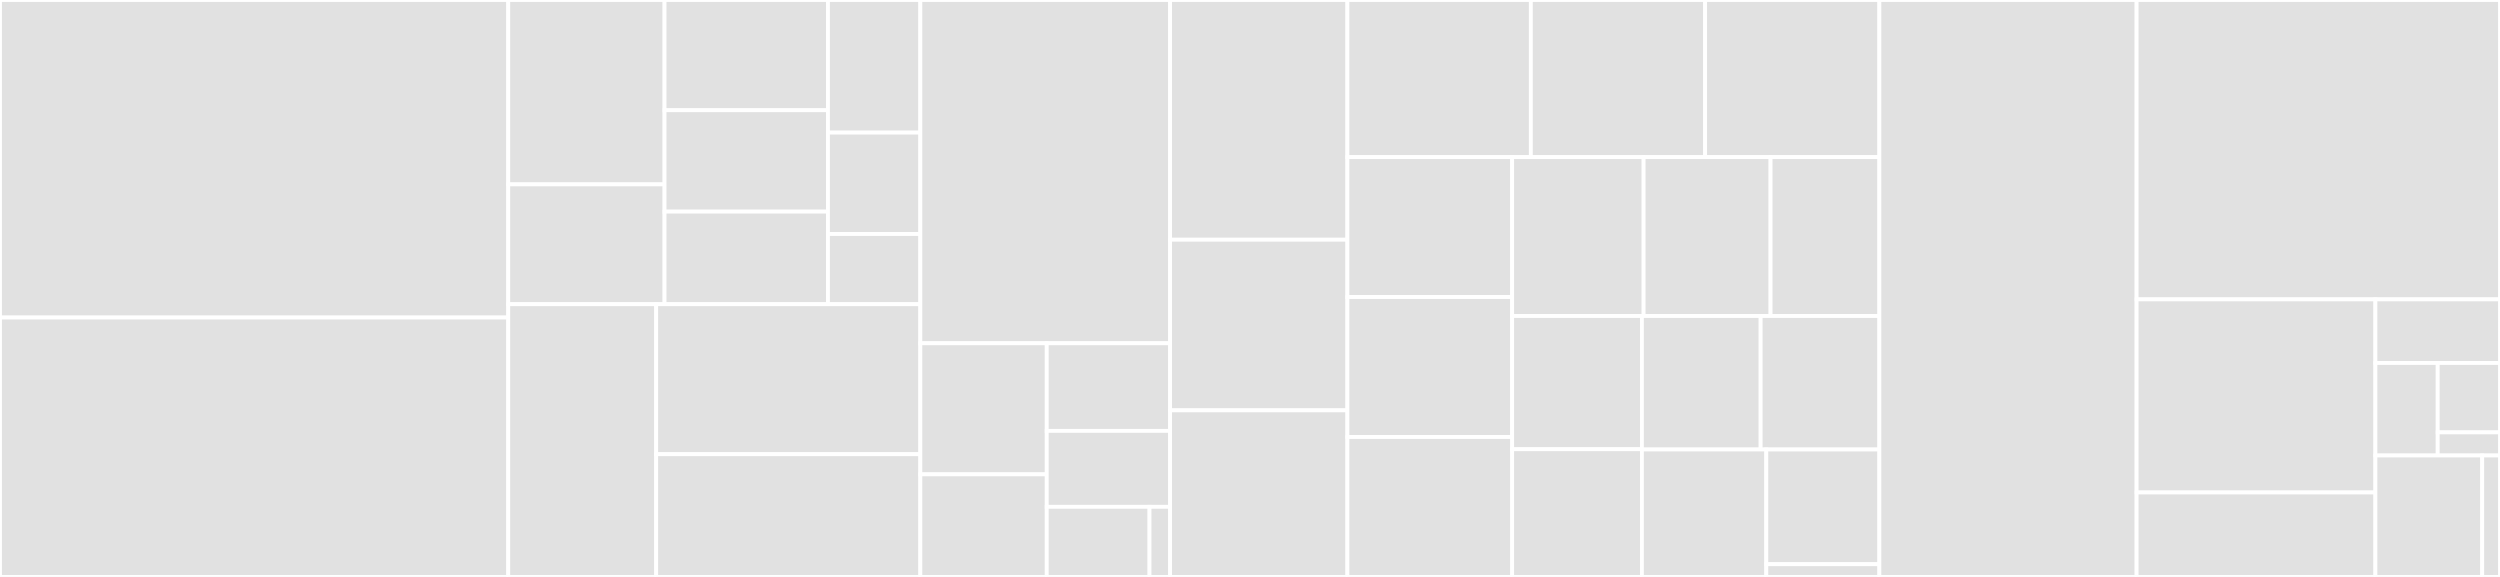 <svg baseProfile="full" width="650" height="150" viewBox="0 0 650 150" version="1.1"
xmlns="http://www.w3.org/2000/svg" xmlns:ev="http://www.w3.org/2001/xml-events"
xmlns:xlink="http://www.w3.org/1999/xlink">

<rect x="0" y="0" width="650" height="150" fill="#333333" stroke="none"/>

<style>rect.s{mask:url(#mask);}</style>
<defs>
  <pattern id="white" width="4" height="4" patternUnits="userSpaceOnUse" patternTransform="rotate(45)">
    <rect width="2" height="2" transform="translate(0,0)" fill="white"></rect>
  </pattern>
  <mask id="mask">
    <rect x="0" y="0" width="100%" height="100%" fill="url(#white)"></rect>
  </mask>
</defs>

<rect x="0" y="0" width="132.143" height="82.555" fill="#e1e1e1" stroke="white" stroke-width="1" class=" tooltipped" data-content="core/component.instance.ts"><title>core/component.instance.ts</title></rect>
<rect x="0" y="82.555" width="132.143" height="67.445" fill="#e1e1e1" stroke="white" stroke-width="1" class=" tooltipped" data-content="core/capivara.instance.ts"><title>core/capivara.instance.ts</title></rect>
<rect x="132.143" y="0" width="40.64" height="47.934" fill="#e1e1e1" stroke="white" stroke-width="1" class=" tooltipped" data-content="core/magic/types/react.context.ts"><title>core/magic/types/react.context.ts</title></rect>
<rect x="132.143" y="47.934" width="40.64" height="31.157" fill="#e1e1e1" stroke="white" stroke-width="1" class=" tooltipped" data-content="core/magic/types/capivara.context.ts"><title>core/magic/types/capivara.context.ts</title></rect>
<rect x="172.783" y="0" width="42.488" height="28.656" fill="#e1e1e1" stroke="white" stroke-width="1" class=" tooltipped" data-content="core/magic/types/vuejs.context.ts"><title>core/magic/types/vuejs.context.ts</title></rect>
<rect x="172.783" y="28.656" width="42.488" height="26.364" fill="#e1e1e1" stroke="white" stroke-width="1" class=" tooltipped" data-content="core/magic/types/angular.context.ts"><title>core/magic/types/angular.context.ts</title></rect>
<rect x="172.783" y="55.02" width="42.488" height="24.071" fill="#e1e1e1" stroke="white" stroke-width="1" class=" tooltipped" data-content="core/magic/types/angularjs.context.ts"><title>core/magic/types/angularjs.context.ts</title></rect>
<rect x="215.271" y="0" width="24.015" height="34.476" fill="#e1e1e1" stroke="white" stroke-width="1" class=" tooltipped" data-content="core/magic/check.context.ts"><title>core/magic/check.context.ts</title></rect>
<rect x="215.271" y="34.476" width="24.015" height="26.364" fill="#e1e1e1" stroke="white" stroke-width="1" class=" tooltipped" data-content="core/magic/context.ts"><title>core/magic/context.ts</title></rect>
<rect x="215.271" y="60.839" width="24.015" height="18.252" fill="#e1e1e1" stroke="white" stroke-width="1" class=" tooltipped" data-content="core/magic/magic.ts"><title>core/magic/magic.ts</title></rect>
<rect x="132.143" y="79.091" width="38.462" height="70.909" fill="#e1e1e1" stroke="white" stroke-width="1" class=" tooltipped" data-content="core/observer/util.ts"><title>core/observer/util.ts</title></rect>
<rect x="170.604" y="79.091" width="68.681" height="39.0" fill="#e1e1e1" stroke="white" stroke-width="1" class=" tooltipped" data-content="core/observer/index.ts"><title>core/observer/index.ts</title></rect>
<rect x="170.604" y="118.091" width="68.681" height="31.909" fill="#e1e1e1" stroke="white" stroke-width="1" class=" tooltipped" data-content="core/observer/polyfill.ts"><title>core/observer/polyfill.ts</title></rect>
<rect x="239.286" y="0" width="64.935" height="89.25" fill="#e1e1e1" stroke="white" stroke-width="1" class=" tooltipped" data-content="core/util/keycodes.enum.ts"><title>core/util/keycodes.enum.ts</title></rect>
<rect x="239.286" y="89.25" width="32.868" height="34.079" fill="#e1e1e1" stroke="white" stroke-width="1" class=" tooltipped" data-content="core/element.ts"><title>core/element.ts</title></rect>
<rect x="239.286" y="123.329" width="32.868" height="26.671" fill="#e1e1e1" stroke="white" stroke-width="1" class=" tooltipped" data-content="core/component.ts"><title>core/component.ts</title></rect>
<rect x="272.154" y="89.25" width="32.067" height="22.781" fill="#e1e1e1" stroke="white" stroke-width="1" class=" tooltipped" data-content="core/index.ts"><title>core/index.ts</title></rect>
<rect x="272.154" y="112.031" width="32.067" height="19.744" fill="#e1e1e1" stroke="white" stroke-width="1" class=" tooltipped" data-content="core/eval.ts"><title>core/eval.ts</title></rect>
<rect x="272.154" y="131.775" width="26.722" height="18.225" fill="#e1e1e1" stroke="white" stroke-width="1" class=" tooltipped" data-content="core/controller.ts"><title>core/controller.ts</title></rect>
<rect x="298.876" y="131.775" width="5.344" height="18.225" fill="#e1e1e1" stroke="white" stroke-width="1" class=" tooltipped" data-content="core/component.config.ts"><title>core/component.config.ts</title></rect>
<rect x="304.221" y="0" width="46.104" height="62.324" fill="#e1e1e1" stroke="white" stroke-width="1" class=" tooltipped" data-content="map/directive/cp-repeat.ts"><title>map/directive/cp-repeat.ts</title></rect>
<rect x="304.221" y="62.324" width="46.104" height="44.366" fill="#e1e1e1" stroke="white" stroke-width="1" class=" tooltipped" data-content="map/directive/cp-class.ts"><title>map/directive/cp-class.ts</title></rect>
<rect x="304.221" y="106.69" width="46.104" height="43.31" fill="#e1e1e1" stroke="white" stroke-width="1" class=" tooltipped" data-content="map/directive/cp-model.ts"><title>map/directive/cp-model.ts</title></rect>
<rect x="350.325" y="0" width="47.694" height="40.845" fill="#e1e1e1" stroke="white" stroke-width="1" class=" tooltipped" data-content="map/directive/cp-key.ts"><title>map/directive/cp-key.ts</title></rect>
<rect x="398.018" y="0" width="45.309" height="40.845" fill="#e1e1e1" stroke="white" stroke-width="1" class=" tooltipped" data-content="map/directive/cp-else.ts"><title>map/directive/cp-else.ts</title></rect>
<rect x="443.327" y="0" width="45.309" height="40.845" fill="#e1e1e1" stroke="white" stroke-width="1" class=" tooltipped" data-content="map/directive/cp-else-if.ts"><title>map/directive/cp-else-if.ts</title></rect>
<rect x="350.325" y="40.845" width="42.832" height="36.385" fill="#e1e1e1" stroke="white" stroke-width="1" class=" tooltipped" data-content="map/directive/cp-if.ts"><title>map/directive/cp-if.ts</title></rect>
<rect x="350.325" y="77.23" width="42.832" height="36.385" fill="#e1e1e1" stroke="white" stroke-width="1" class=" tooltipped" data-content="map/directive/cp-click.ts"><title>map/directive/cp-click.ts</title></rect>
<rect x="350.325" y="113.615" width="42.832" height="36.385" fill="#e1e1e1" stroke="white" stroke-width="1" class=" tooltipped" data-content="map/directive/cp-mouse.ts"><title>map/directive/cp-mouse.ts</title></rect>
<rect x="393.157" y="40.845" width="34.184" height="41.316" fill="#e1e1e1" stroke="white" stroke-width="1" class=" tooltipped" data-content="map/directive/cp-style.ts"><title>map/directive/cp-style.ts</title></rect>
<rect x="427.341" y="40.845" width="33.005" height="41.316" fill="#e1e1e1" stroke="white" stroke-width="1" class=" tooltipped" data-content="map/directive/cp-attr.ts"><title>map/directive/cp-attr.ts</title></rect>
<rect x="460.346" y="40.845" width="28.29" height="41.316" fill="#e1e1e1" stroke="white" stroke-width="1" class=" tooltipped" data-content="map/directive/cp-show.ts"><title>map/directive/cp-show.ts</title></rect>
<rect x="393.157" y="82.161" width="33.741" height="34.641" fill="#e1e1e1" stroke="white" stroke-width="1" class=" tooltipped" data-content="map/directive/cp-hide.ts"><title>map/directive/cp-hide.ts</title></rect>
<rect x="393.157" y="116.802" width="33.741" height="33.198" fill="#e1e1e1" stroke="white" stroke-width="1" class=" tooltipped" data-content="map/directive/cp-change.ts"><title>map/directive/cp-change.ts</title></rect>
<rect x="426.898" y="82.161" width="30.869" height="34.708" fill="#e1e1e1" stroke="white" stroke-width="1" class=" tooltipped" data-content="map/directive/cp-disabled.ts"><title>map/directive/cp-disabled.ts</title></rect>
<rect x="457.767" y="82.161" width="30.869" height="34.708" fill="#e1e1e1" stroke="white" stroke-width="1" class=" tooltipped" data-content="map/directive/cp-blur.ts"><title>map/directive/cp-blur.ts</title></rect>
<rect x="426.898" y="116.869" width="32.339" height="33.131" fill="#e1e1e1" stroke="white" stroke-width="1" class=" tooltipped" data-content="map/directive/cp-focus.ts"><title>map/directive/cp-focus.ts</title></rect>
<rect x="459.237" y="116.869" width="29.399" height="29.818" fill="#e1e1e1" stroke="white" stroke-width="1" class=" tooltipped" data-content="map/directive/cp-init.ts"><title>map/directive/cp-init.ts</title></rect>
<rect x="459.237" y="146.687" width="29.399" height="3.313" fill="#e1e1e1" stroke="white" stroke-width="1" class=" tooltipped" data-content="map/directive/directive.interface.ts"><title>map/directive/directive.interface.ts</title></rect>
<rect x="488.636" y="0" width="66.883" height="150" fill="#e1e1e1" stroke="white" stroke-width="1" class=" tooltipped" data-content="map/map-dom.ts"><title>map/map-dom.ts</title></rect>
<rect x="555.519" y="0" width="94.481" height="77.835" fill="#e1e1e1" stroke="white" stroke-width="1" class=" tooltipped" data-content="common.ts"><title>common.ts</title></rect>
<rect x="555.519" y="77.835" width="62.087" height="50.202" fill="#e1e1e1" stroke="white" stroke-width="1" class=" tooltipped" data-content="scope/scope.ts"><title>scope/scope.ts</title></rect>
<rect x="555.519" y="128.037" width="62.087" height="21.963" fill="#e1e1e1" stroke="white" stroke-width="1" class=" tooltipped" data-content="scope/scope.proxy.ts"><title>scope/scope.proxy.ts</title></rect>
<rect x="617.607" y="77.835" width="32.393" height="16.538" fill="#e1e1e1" stroke="white" stroke-width="1" class=" tooltipped" data-content="decorators/component.ts"><title>decorators/component.ts</title></rect>
<rect x="617.607" y="94.373" width="16.197" height="24.055" fill="#e1e1e1" stroke="white" stroke-width="1" class=" tooltipped" data-content="decorators/controller.ts"><title>decorators/controller.ts</title></rect>
<rect x="633.803" y="94.373" width="16.197" height="18.041" fill="#e1e1e1" stroke="white" stroke-width="1" class=" tooltipped" data-content="decorators/index.ts"><title>decorators/index.ts</title></rect>
<rect x="633.803" y="112.414" width="16.197" height="6.014" fill="#e1e1e1" stroke="white" stroke-width="1" class=" tooltipped" data-content="decorators/component-state.ts"><title>decorators/component-state.ts</title></rect>
<rect x="617.607" y="118.428" width="27.766" height="31.572" fill="#e1e1e1" stroke="white" stroke-width="1" class=" tooltipped" data-content="index.ts"><title>index.ts</title></rect>
<rect x="645.372" y="118.428" width="4.628" height="31.572" fill="#e1e1e1" stroke="white" stroke-width="1" class=" tooltipped" data-content="constants.ts"><title>constants.ts</title></rect>
</svg>